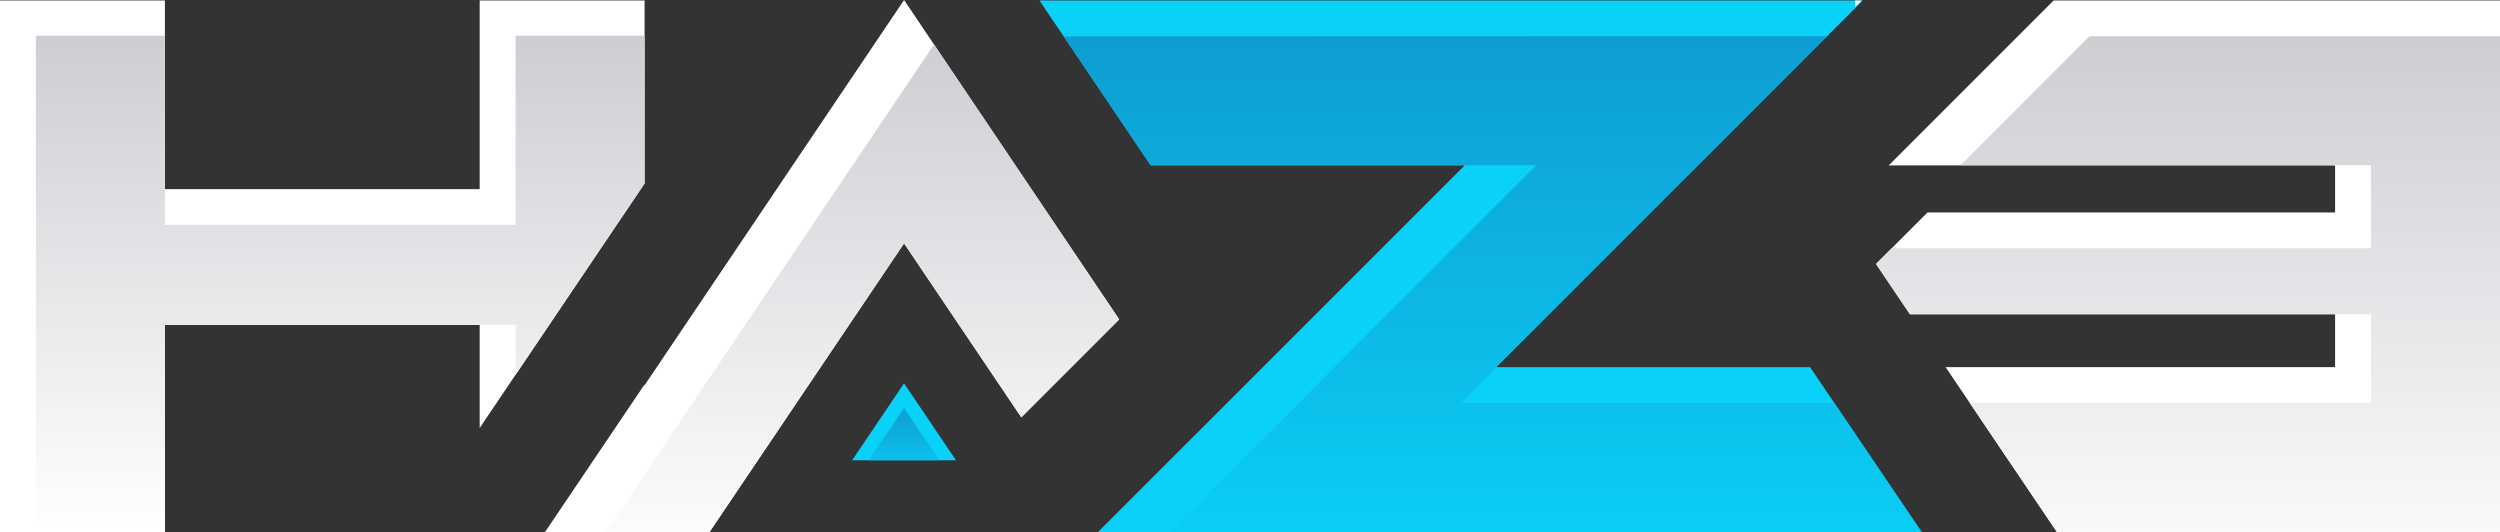 <svg xmlns="http://www.w3.org/2000/svg" xmlns:xlink="http://www.w3.org/1999/xlink" width="5154.5" height="1097.002" viewBox="0 0 5154.5 1097.002">
  <rect x="0" y="0" width="5154.5" height="1097.002" fill="#333333" stroke="none"/>
  <defs>
    <clipPath id="clip-path">
      <path id="H" d="M3407,2043H3201.708L3407,1738.644V2043Zm-989,0H2078V947h340v389h649V947h340v377.346l-340,504.07V1616H2418v427Z" fill="#fff"/>
    </clipPath>
    <linearGradient id="linear-gradient" x1="0.5" x2="0.5" y2="1" gradientUnits="objectBoundingBox">
      <stop offset="0" stop-color="#ccced2"/>
      <stop offset="1" stop-color="#fff"/>
    </linearGradient>
    <clipPath id="clip-path-2">
      <path id="A" d="M3540.822,2043H3203.144L3942,946l443.588,658.632-201.839,201.84L3942,1447.758,3540.822,2043Zm1140.006,0H4343.2l201.75-201.75L4680.828,2043v0h0Z" fill="#fff"/>
    </clipPath>
    <clipPath id="clip-path-3">
      <path id="A_Tri" data-name="A Tri" d="M4049.044,1895v0H3834.928l107.058-158.719L4049.043,1895Z" fill="#0ad1f8"/>
    </clipPath>
    <linearGradient id="linear-gradient-3" x1="0.5" x2="0.5" y2="1" gradientUnits="objectBoundingBox">
      <stop offset="0" stop-color="#0f9dd1"/>
      <stop offset="1" stop-color="#0ad1f8"/>
    </linearGradient>
    <clipPath id="clip-path-4">
      <path id="Z" d="M6040,2043H4823v-.288l-.288.288H4341.88l756-756H4450.561l-229.44-340H5918.714l-756,756H5810l230,340Z" fill="#0ad1f8"/>
    </clipPath>
    <clipPath id="clip-path-5">
      <path id="E" d="M7232.5,2043H6318.952l-229.44-340H6892.5V1594.09H6016.017l-70.068-103.833,106.169-106.168H6892.5V1287H5972.2l340-340h920.3V2043ZM5903,960.22V947h13.22L5903,960.218Z" fill="#fff"/>
    </clipPath>
  </defs>
  <g id="Gruppe_4_Kopie_2" data-name="Gruppe 4 Kopie 2" transform="translate(-2078 -946)">
    <g id="H-2" data-name="H">
      <path id="H-3" data-name="H" d="M3407,2043H3201.708L3407,1738.644V2043Zm-989,0H2078V947h340v389h649V947h340v377.346l-340,504.07V1616H2418v427Z" fill="#fff"/>
      <g id="Clip" clip-path="url(#clip-path)">
        <path id="H_Kopie_2" data-name="H Kopie 2" d="M2418,2042.621H2152v-1023h266v390h723v-390h340v378.343l-340,504.071V1615.619H2418v427Zm1063,0H3325.621L3481,1812.261Z" fill="url(#linear-gradient)"/>
      </g>
    </g>
    <g id="A-2" data-name="A">
      <path id="A-3" data-name="A" d="M3540.822,2043H3203.144L3942,946l443.588,658.632-201.839,201.84L3942,1447.758,3540.822,2043Zm1140.006,0H4343.2l201.75-201.75L4680.828,2043v0h0Z" fill="#fff"/>
      <g id="Clip-2" data-name="Clip" clip-path="url(#clip-path-2)">
        <path id="A_Kopie" data-name="A Kopie" d="M4754.83,2116.622H4417.2l201.753-201.752,135.879,201.752h0Zm-1140.008,0H3277.143l738.857-1097,443.588,658.633-276.873,276.872-193.351-394.231-374.543,555.728Z" fill="url(#linear-gradient)"/>
      </g>
    </g>
    <g id="A_Tri-2" data-name="A Tri">
      <path id="A_Tri-3" data-name="A Tri" d="M4049.044,1895v0H3834.928l107.058-158.719L4049.043,1895Z" fill="#0ad1f8"/>
      <g id="Clip-3" data-name="Clip" clip-path="url(#clip-path-3)">
        <path id="A_Tri_Kopie" data-name="A Tri Kopie" d="M4049.044,1946v0H3834.927l107.058-158.72L4049.043,1946Z" fill="url(#linear-gradient-3)"/>
      </g>
    </g>
    <g id="Z-2" data-name="Z">
      <path id="Z-3" data-name="Z" d="M6040,2043H4823v-.288l-.288.288H4341.88l756-756H4450.561l-229.44-340H5918.714l-756,756H5810l230,340Z" fill="#0ad1f8"/>
      <g id="Clip-4" data-name="Clip" clip-path="url(#clip-path-4)">
        <path id="Z_Kopie" data-name="Z Kopie" d="M4705,2117h0l.214-.379H4415.879l830-830H4447.825L4268.579,1021l1243.3-.38h334.832l-756,756H5884L6136,2113Z" fill="url(#linear-gradient-3)"/>
      </g>
    </g>
    <g id="E-2" data-name="E">
      <path id="E-3" data-name="E" d="M7232.5,2043H6318.952l-229.44-340H6892.5V1594.09H6016.017l-70.068-103.833,106.169-106.168H6892.5V1287H5972.2l340-340h920.3V2043ZM5903,960.22V947h13.22L5903,960.218Z" fill="#fff"/>
      <g id="Clip-5" data-name="Clip" clip-path="url(#clip-path-5)">
        <path id="E_Kopie" data-name="E Kopie" d="M7306.5,2174.622h-340v-58H6367.9l-229.439-340H6966.5V1593.712H6015.033l-81.36-120.565,15.436-15.436H6966.5V1286.62H6120.2l266-266h920.3v1154Zm-1193.035-58H5977V1914.4l136.465,202.224h0ZM5977,1033.838v-13.219h13.219L5977,1033.837Z" fill="url(#linear-gradient)"/>
      </g>
    </g>
  </g>
</svg>
